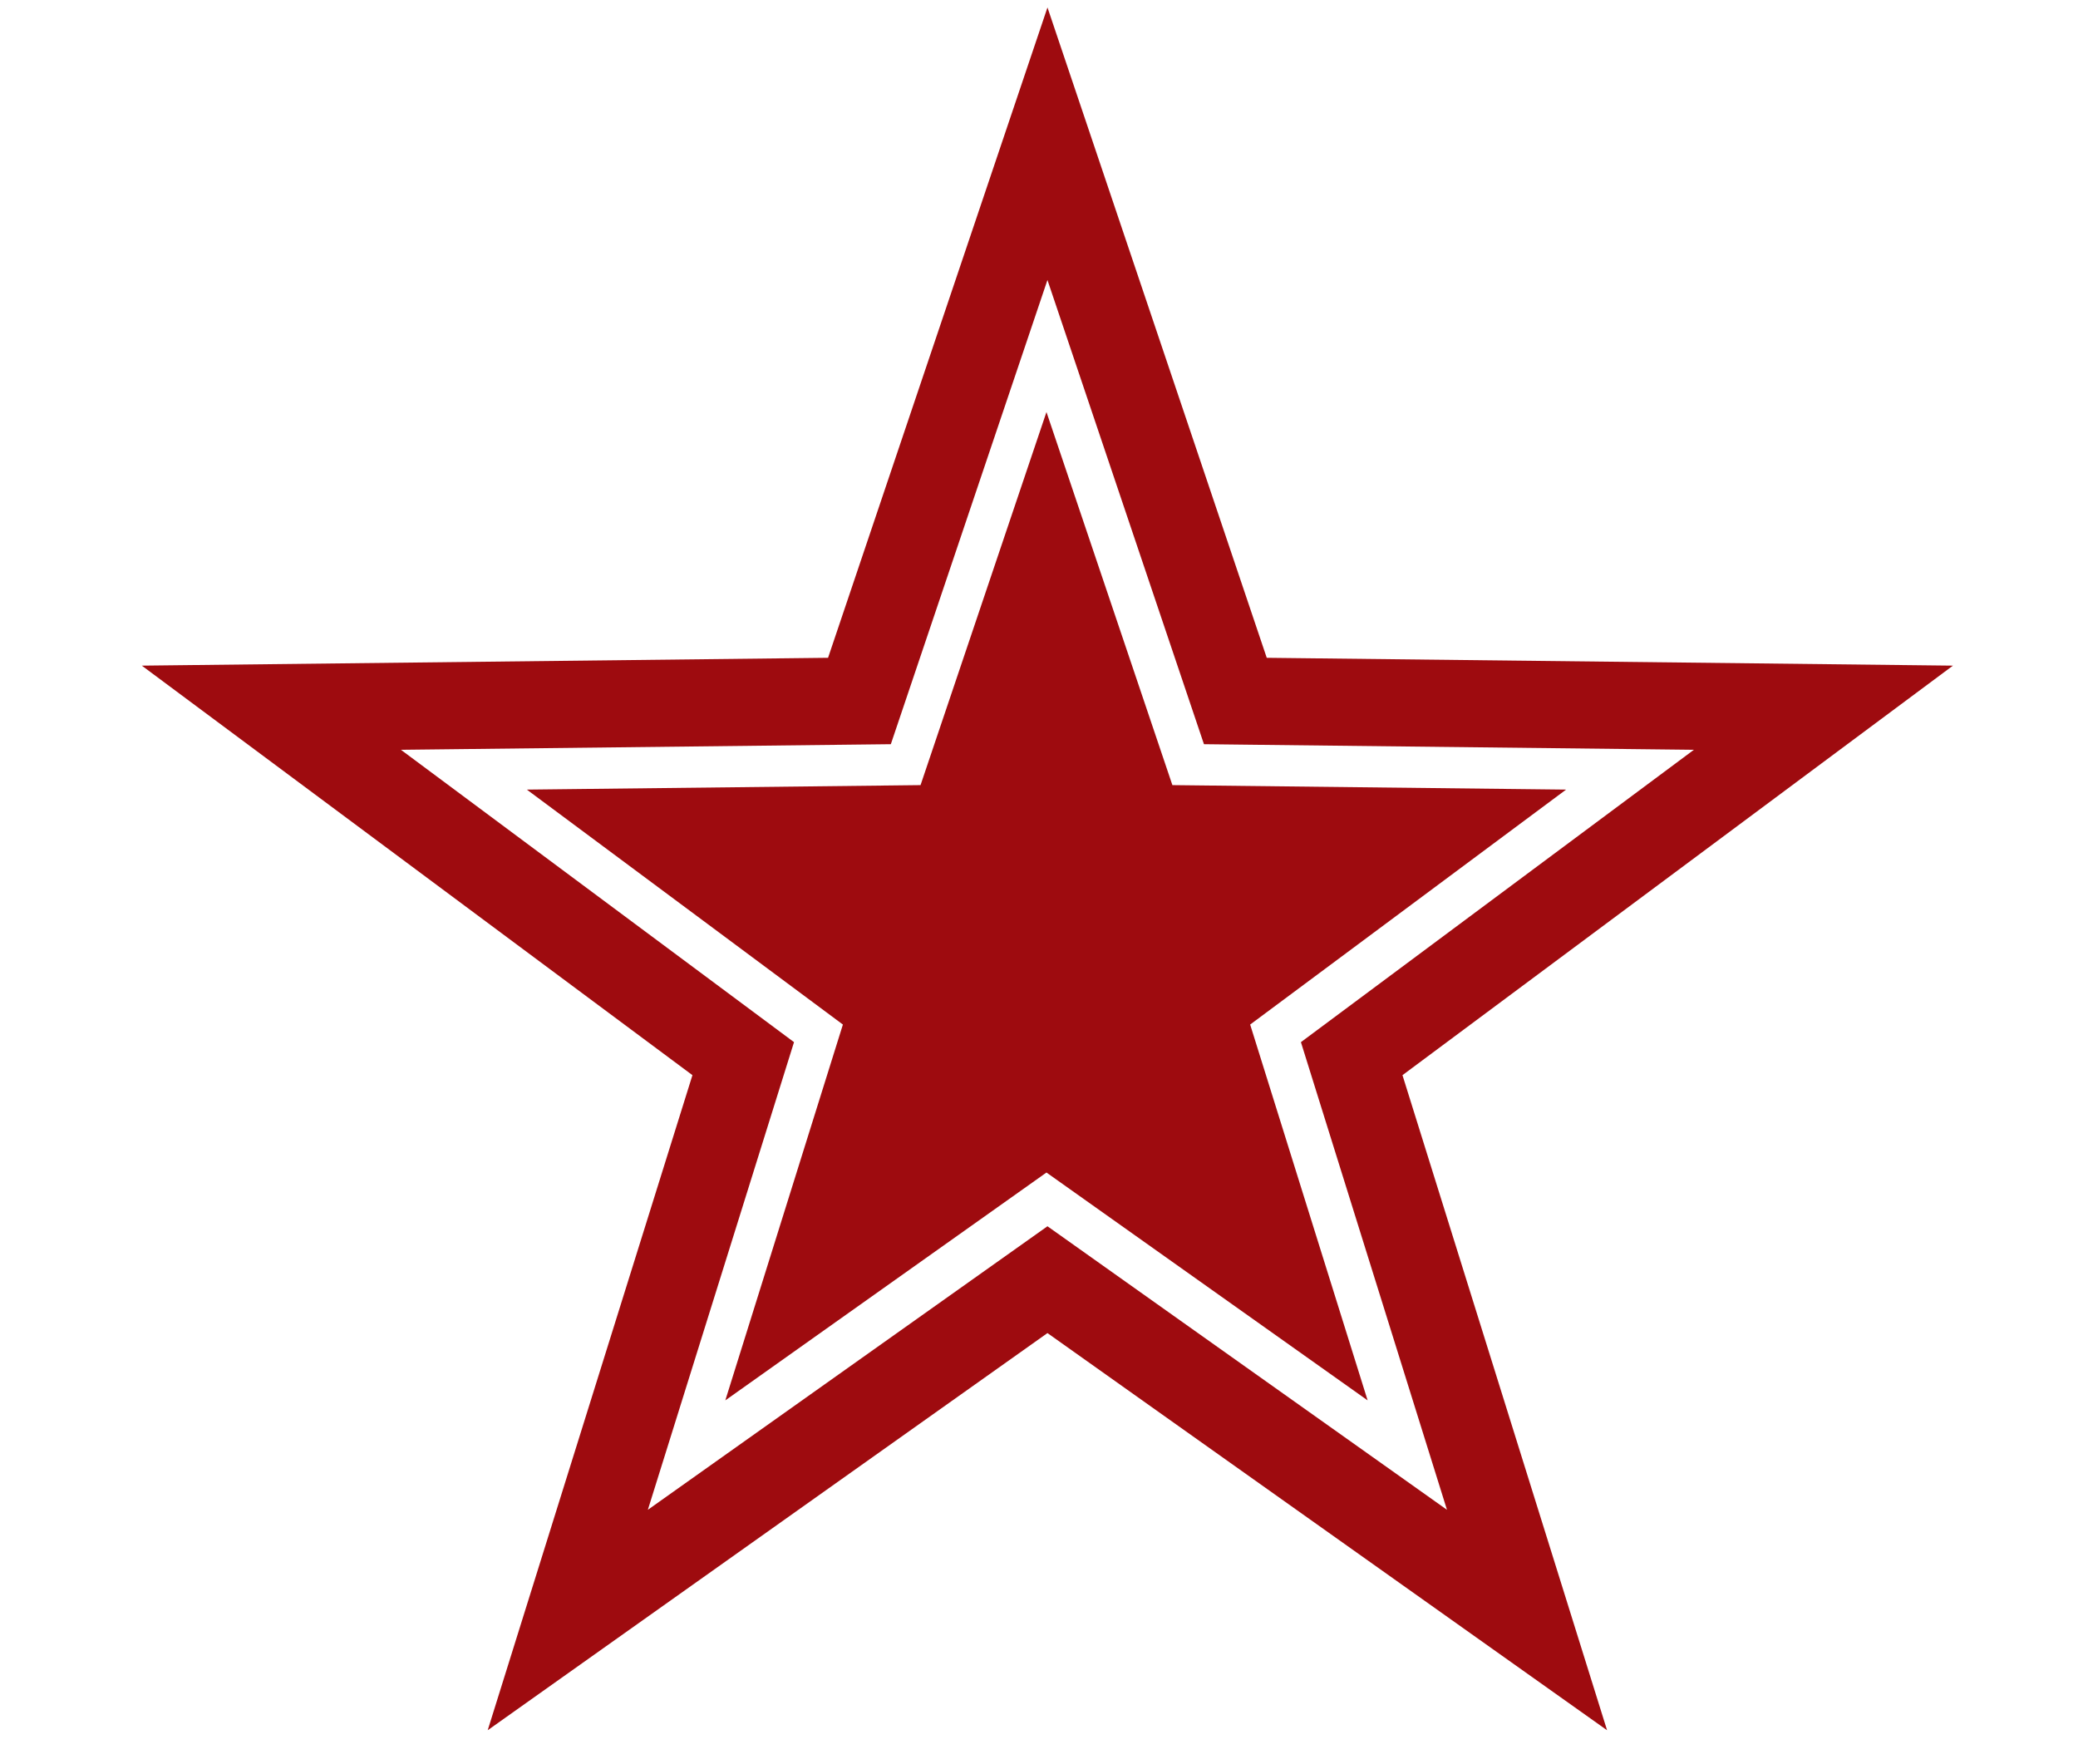 <svg id="Livello_1" data-name="Livello 1" xmlns="http://www.w3.org/2000/svg" viewBox="0 0 167 141.73"><defs><style>.cls-1,.cls-2{fill:none;}.cls-2{stroke:#9e0b0f;stroke-miterlimit:3.86;stroke-width:7px;}.cls-3{fill:#9e0b0f;}</style></defs><title>04_stellina</title><rect class="cls-1" width="167" height="141.73"/><polygon class="cls-2" points="84.18 11.55 99.28 56.33 146.54 56.87 108.63 85.07 122.72 130.18 84.18 102.83 45.63 130.18 59.73 85.07 21.81 56.87 69.07 56.33 84.18 11.55"/><polygon class="cls-3" points="84.1 33.11 94.22 63.09 125.86 63.45 100.47 82.33 109.91 112.53 84.1 94.22 58.29 112.53 67.74 82.33 42.34 63.45 73.98 63.09 84.1 33.11"/></svg>